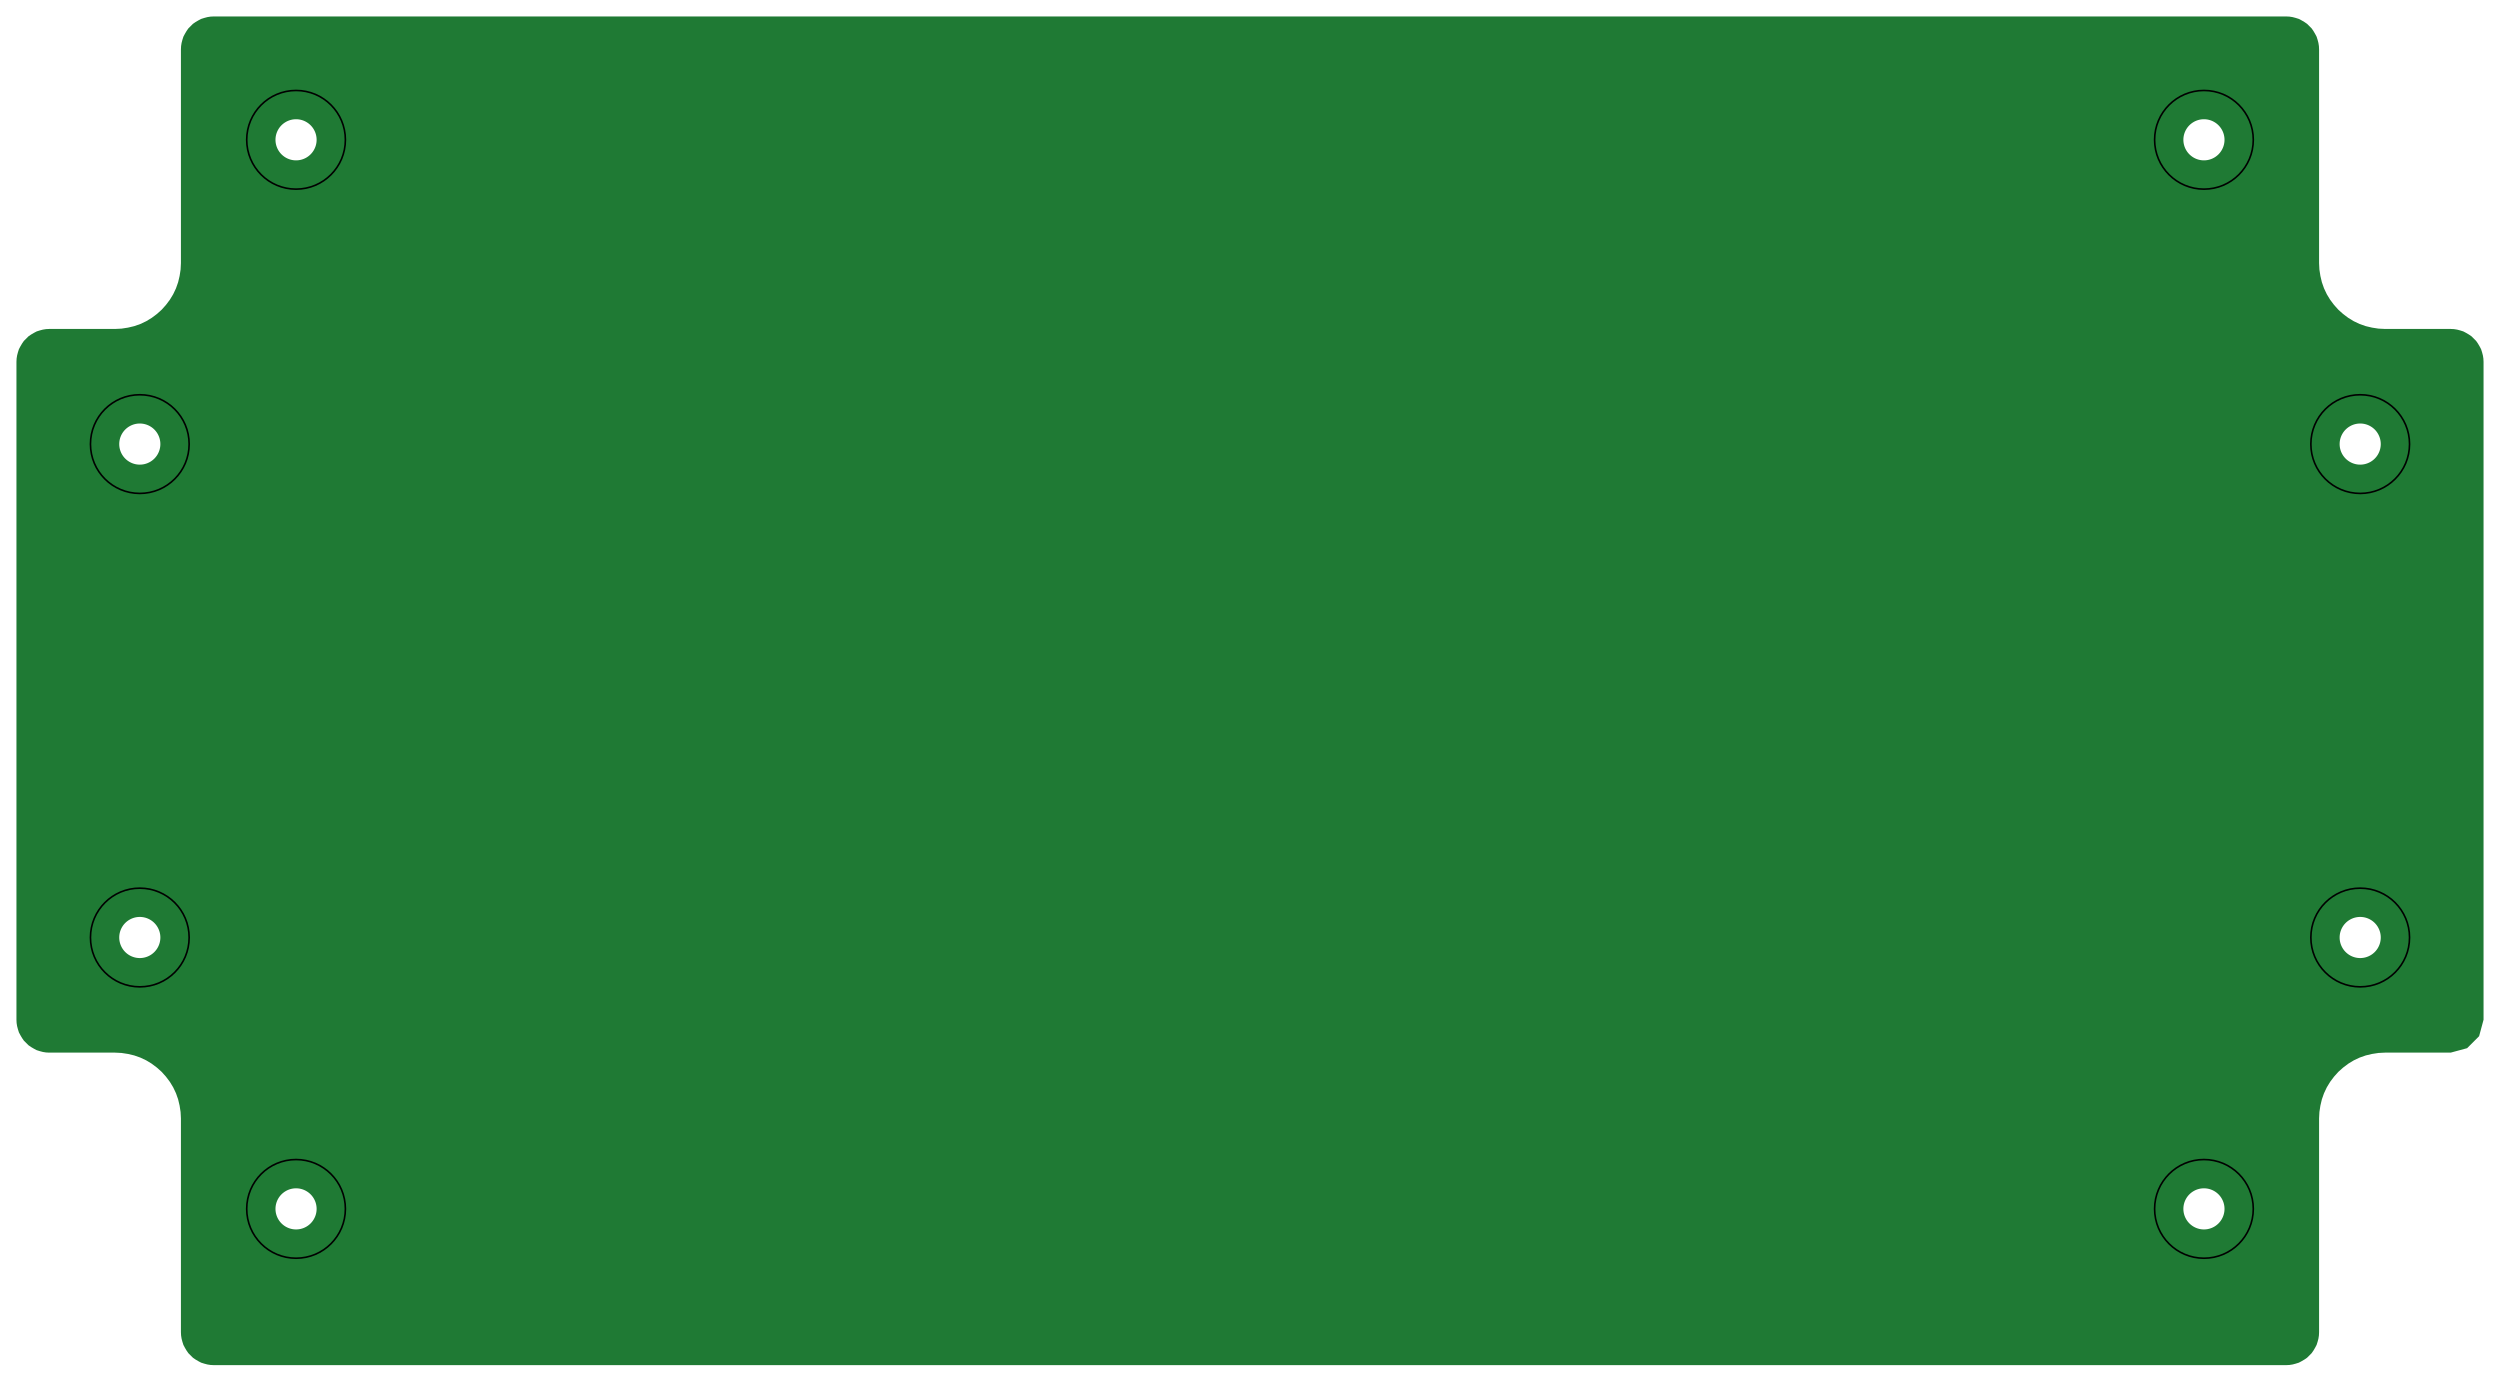<?xml version="1.0" encoding="UTF-8" standalone="no"?>
<svg xmlns="http://www.w3.org/2000/svg" height="84mm" version="1.2" viewBox="0 0 152 84" width="152mm" x="0" y="0">
	<g id="board">


		<path id="boardoutline" d=" M16.75,8.5       a 1.25,1.25 0 1,0 2.5,0       a 1.25,1.25 0 1,0 -2.5,0 z M16.75,73.5       a 1.25,1.25 0 1,0 2.5,0       a 1.25,1.25 0 1,0 -2.5,0 z M132.75,8.5       a 1.25,1.25 0 1,0 2.5,0       a 1.25,1.25 0 1,0 -2.5,0 z M132.75,73.5       a 1.25,1.25 0 1,0 2.5,0       a 1.25,1.25 0 1,0 -2.5,0 z M7.25,27       a 1.25,1.25 0 1,0 2.5,0       a 1.25,1.25 0 1,0 -2.5,0 z M7.25,57       a 1.25,1.25 0 1,0 2.5,0       a 1.25,1.25 0 1,0 -2.5,0 z M142.25,27       a 1.25,1.25 0 1,0 2.5,0       a 1.25,1.25 0 1,0 -2.5,0 z M142.25,57       a 1.25,1.25 0 1,0 2.5,0       a 1.25,1.25 0 1,0 -2.5,0 z  M 13,1 L139,1       l 0.2,0.01 l 0.19,0.03 l 0.19,0.05 l 0.19,0.06 l 0.17,0.09 l 0.17,0.1 l 0.16,0.11 l 0.14,0.14 l 0.14,0.14 l 0.11,0.16 l 0.1,0.17 l 0.09,0.17 l 0.06,0.19 l 0.05,0.19 l 0.03,0.19 l 0.01,0.2 L141,3 L141,16     l 0.02,0.39 l 0.06,0.39 l 0.09,0.38 l 0.13,0.37 l 0.17,0.36 l 0.2,0.33 l 0.24,0.32 l 0.26,0.29 l 0.29,0.26 l 0.32,0.24 l 0.33,0.2 l 0.36,0.17 l 0.37,0.13 l 0.38,0.09 l 0.39,0.06 l 0.39,0.02 L145,20 L149,20       l 0.2,0.01 l 0.19,0.03 l 0.19,0.05 l 0.19,0.06 l 0.17,0.09 l 0.17,0.1 l 0.16,0.11 l 0.14,0.14 l 0.14,0.14 l 0.11,0.16 l 0.1,0.17 l 0.09,0.17 l 0.06,0.19 l 0.05,0.19 l 0.03,0.19 l 0.01,0.2 L151,22 L151,62 l -0.27,1 l -0.73,0.73 l -1,0.27 L149,64 L145,64 l -0.39,0.02 l -0.39,0.06 l -0.38,0.09 l -0.37,0.13 l -0.36,0.17 l -0.33,0.2 l -0.32,0.24 l -0.29,0.26 l -0.26,0.29 l -0.24,0.32 l -0.2,0.33 l -0.17,0.36 l -0.13,0.37 l -0.09,0.38 l -0.06,0.39 l -0.02,0.39 L141,68 L141,81  l -0.01,0.2 l -0.03,0.19 l -0.05,0.19 l -0.06,0.19 l -0.09,0.17 l -0.1,0.17 l -0.11,0.16 l -0.14,0.14 l -0.14,0.14 l -0.16,0.11 l -0.17,0.1 l -0.17,0.09 l -0.19,0.06 l -0.19,0.05 l -0.19,0.03 l -0.2,0.01 L139,83 L13,83  l -0.2,-0.01 l -0.19,-0.03 l -0.19,-0.05 l -0.19,-0.06 l -0.17,-0.09 l -0.17,-0.1 l -0.16,-0.11 l -0.14,-0.14 l -0.14,-0.14 l -0.11,-0.16 l -0.1,-0.17 l -0.09,-0.17 l -0.06,-0.19 l -0.05,-0.19 l -0.03,-0.19 l -0.01,-0.2 L11,81 L11,68   l -0.02,-0.39 l -0.06,-0.39 l -0.09,-0.38 l -0.13,-0.37 l -0.17,-0.36 l -0.2,-0.33 l -0.24,-0.32 l -0.26,-0.29 l -0.29,-0.26 l -0.32,-0.24 l -0.33,-0.2 l -0.36,-0.17 l -0.37,-0.13 l -0.38,-0.09 l -0.39,-0.06 l -0.39,-0.02 L7,64  L3,64  l -0.2,-0.01 l -0.19,-0.03 l -0.19,-0.05 l -0.19,-0.06 l -0.17,-0.09 l -0.17,-0.1 l -0.16,-0.11 l -0.14,-0.14 l -0.14,-0.14 l -0.11,-0.16 l -0.1,-0.17 l -0.09,-0.17 l -0.06,-0.19 l -0.05,-0.19 l -0.03,-0.19 l -0.01,-0.2   L1,62   L1,22 l 0.01,-0.2 l 0.03,-0.19 l 0.05,-0.19 l 0.06,-0.19 l 0.09,-0.17 l 0.1,-0.17 l 0.11,-0.16 l 0.14,-0.14 l 0.14,-0.14 l 0.16,-0.11 l 0.17,-0.1 l 0.17,-0.09 l 0.19,-0.06 l 0.19,-0.05 l 0.19,-0.03 l 0.2,-0.01  L3,20  L7,20  l 0.39,-0.02 l 0.39,-0.06 l 0.38,-0.09 l 0.37,-0.13 l 0.36,-0.17 l 0.33,-0.2 l 0.32,-0.24 l 0.29,-0.26 l 0.26,-0.29 l 0.24,-0.32 l 0.2,-0.33 l 0.17,-0.36 l 0.13,-0.37 l 0.09,-0.38 l 0.06,-0.39 l 0.02,-0.39  L11,16  L11,3  l 0.01,-0.2 l 0.03,-0.19 l 0.05,-0.19 l 0.06,-0.19 l 0.09,-0.17 l 0.1,-0.17 l 0.11,-0.16 l 0.14,-0.14 l 0.14,-0.14 l 0.16,-0.11 l 0.17,-0.1 l 0.17,-0.09 l 0.19,-0.06 l 0.19,-0.05 l 0.19,-0.03 l 0.2,-0.01   L13,1    Z  " fill="#1F7A34" stroke-width="0"/>
	</g>
	<g id="silkscreen">
		<g id="keepout">
<!--			<rect x="1" y="1" stroke-width="0.1" width="150" height="82" fill="none" stroke="#FF0000"/>-->
<!--			<rect x="1" y="64" stroke-width="0.1" width="10" height="19" fill="none" stroke="#000000"/>-->
<!--			<rect x="141" y="1" stroke-width="0.1" width="10" height="19" fill="none" stroke="#000000"/>-->
<!--			<rect x="141" y="64" stroke-width="0.1" width="10" height="19" fill="none" stroke="#000000"/>-->
<!--			<rect x="1" y="1" stroke-width="0.1" width="10" height="19" fill="none" stroke="#000000"/>-->
<!--	116x65	/ 82	-->
<!--	135x30	/152	-->
			<circle id="l1" cx="18" cy="8.5" fill="none" r="3" stroke="#000000" stroke-width="0.1"/>
			<circle id="l2" cx="134" cy="8.5" fill="none" r="3" stroke="#000000" stroke-width="0.1"/>
			<circle id="l3" cx="134" cy="73.5" fill="none" r="3" stroke="#000000" stroke-width="0.1"/>
			<circle id="l4" cx="18" cy="73.5" fill="none" r="3" stroke="#000000" stroke-width="0.1"/>

			<circle id="L1" cx="8.5" cy="27" fill="none" r="3" stroke="#000000" stroke-width="0.1"/>
			<circle id="L2" cx="143.5" cy="27" fill="none" r="3" stroke="#000000" stroke-width="0.1"/>
			<circle id="L3" cx="143.5" cy="57" fill="none" r="3" stroke="#000000" stroke-width="0.1"/>
			<circle id="L4" cx="8.5" cy="57" fill="none" r="3" stroke="#000000" stroke-width="0.1"/>
		</g>
	</g>
</svg>
